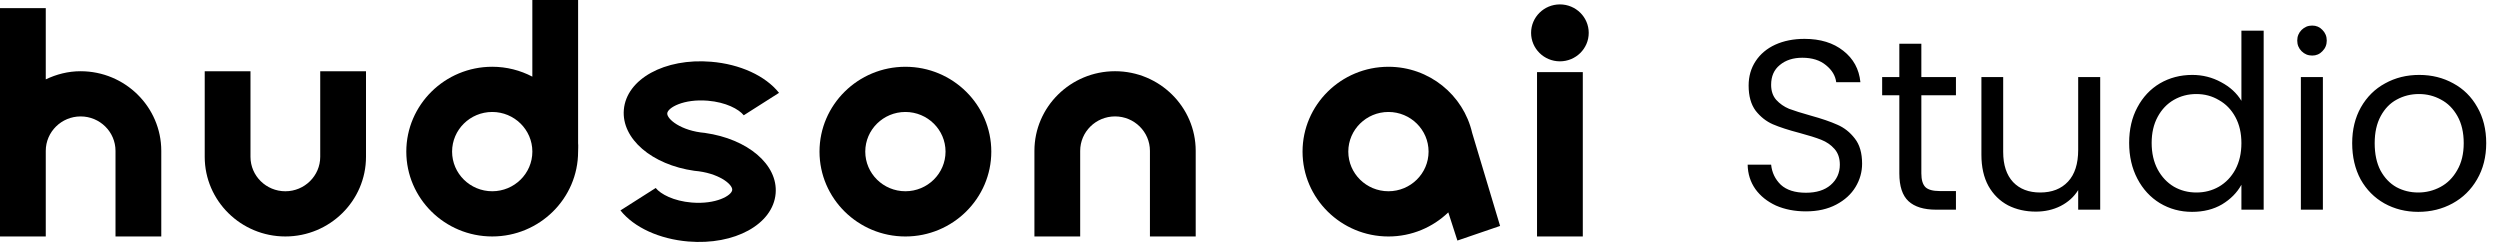 <svg width="310" height="30" viewBox="0 0 310 30" fill="none" xmlns="http://www.w3.org/2000/svg">
<g clip-path="url(#clip0_37226_402827)">
<path d="M9.999 8.831C8.445 8.831 6.988 9.214 5.675 9.843V1.006H0V29.321H5.675V18.708C5.675 16.353 7.615 14.437 9.999 14.437C12.383 14.437 14.323 16.352 14.323 18.708V29.321H19.999V18.708C19.999 13.264 15.513 8.833 9.999 8.833V8.831Z" fill="black"/>
<path d="M138.266 8.831C132.752 8.831 128.268 13.262 128.268 18.706V29.319H133.943V18.706C133.943 16.352 135.882 14.435 138.268 14.435C140.653 14.435 142.592 16.35 142.592 18.706V29.319H148.267V18.706C148.267 13.262 143.781 8.831 138.268 8.831H138.266Z" fill="black"/>
<path d="M39.708 19.446C39.708 21.801 37.768 23.717 35.384 23.717C33 23.717 31.06 21.803 31.06 19.446V8.833H25.385V19.446C25.385 24.89 29.871 29.321 35.384 29.321C40.898 29.321 45.384 24.89 45.384 19.446V8.833H39.708V19.446Z" fill="black"/>
<path d="M66.012 9.505C64.524 8.725 62.833 8.278 61.035 8.278C55.161 8.278 50.382 12.998 50.382 18.8C50.382 24.601 55.161 29.321 61.035 29.321C66.908 29.321 71.685 24.601 71.685 18.8C71.685 18.448 71.719 18.099 71.685 17.756V0H66.01V9.505H66.012ZM61.036 23.715C58.292 23.715 56.059 21.512 56.059 18.8C56.059 16.087 58.292 13.884 61.036 13.884C63.78 13.884 66.013 16.087 66.013 18.8C66.013 21.512 63.78 23.715 61.036 23.715Z" fill="black"/>
<path d="M112.27 8.28C106.398 8.28 101.619 13 101.619 18.801C101.619 24.603 106.398 29.323 112.27 29.323C118.141 29.323 122.922 24.603 122.922 18.801C122.922 13 118.143 8.28 112.27 8.28ZM112.27 23.715C109.526 23.715 107.293 21.512 107.293 18.8C107.293 16.087 109.526 13.884 112.27 13.884C115.014 13.884 117.247 16.087 117.247 18.8C117.247 21.512 115.014 23.715 112.27 23.715Z" fill="black"/>
<path d="M196.267 8.943H190.592V29.321H196.267V8.943Z" fill="black"/>
<path d="M182.546 16.47C181.467 11.788 177.229 8.28 172.168 8.28C166.295 8.28 161.516 13 161.516 18.801C161.516 24.603 166.295 29.323 172.168 29.323C175.052 29.323 177.669 28.181 179.589 26.334L180.718 29.829L186.011 28.017L182.546 16.472V16.47ZM172.166 23.715C169.422 23.715 167.189 21.512 167.189 18.8C167.189 16.087 169.422 13.884 172.166 13.884C174.91 13.884 177.143 16.087 177.143 18.8C177.143 21.512 174.91 23.715 172.166 23.715Z" fill="black"/>
<path d="M193.429 7.605C195.402 7.605 197.002 6.024 197.002 4.075C197.002 2.127 195.402 0.546 193.429 0.546C191.456 0.546 189.855 2.127 189.855 4.075C189.855 6.024 191.456 7.605 193.429 7.605Z" fill="black"/>
<path d="M87.43 16.483C84.414 16.231 82.679 14.744 82.739 14.051C82.797 13.357 84.754 12.237 87.77 12.488C90.002 12.673 91.616 13.53 92.226 14.295L96.599 11.513C94.911 9.395 91.766 7.953 88.181 7.657C82.435 7.179 77.68 9.792 77.356 13.605C77.049 17.206 80.837 20.434 86.099 21.179C89.116 21.431 90.855 22.857 90.796 23.552C90.736 24.245 88.781 25.366 85.765 25.115C83.532 24.93 81.919 24.073 81.308 23.31L76.936 26.092C78.622 28.209 81.768 29.648 85.352 29.946C91.098 30.424 95.853 27.811 96.179 23.997C96.486 20.396 92.693 17.23 87.43 16.485V16.483Z" fill="black"/>
</g>
<path d="M223.94 26.21C222.56 26.21 221.32 25.97 220.22 25.49C219.14 24.99 218.29 24.31 217.67 23.45C217.05 22.57 216.73 21.56 216.71 20.42H219.62C219.72 21.4 220.12 22.23 220.82 22.91C221.54 23.57 222.58 23.9 223.94 23.9C225.24 23.9 226.26 23.58 227 22.94C227.76 22.28 228.14 21.44 228.14 20.42C228.14 19.62 227.92 18.97 227.48 18.47C227.04 17.97 226.49 17.59 225.83 17.33C225.17 17.07 224.28 16.79 223.16 16.49C221.78 16.13 220.67 15.77 219.83 15.41C219.01 15.05 218.3 14.49 217.7 13.73C217.12 12.95 216.83 11.91 216.83 10.61C216.83 9.47 217.12 8.46 217.7 7.58C218.28 6.7 219.09 6.02 220.13 5.54C221.19 5.06 222.4 4.82 223.76 4.82C225.72 4.82 227.32 5.31 228.56 6.29C229.82 7.27 230.53 8.57 230.69 10.19H227.69C227.59 9.39 227.17 8.69 226.43 8.09C225.69 7.47 224.71 7.16 223.49 7.16C222.35 7.16 221.42 7.46 220.7 8.06C219.98 8.64 219.62 9.46 219.62 10.52C219.62 11.28 219.83 11.9 220.25 12.38C220.69 12.86 221.22 13.23 221.84 13.49C222.48 13.73 223.37 14.01 224.51 14.33C225.89 14.71 227 15.09 227.84 15.47C228.68 15.83 229.4 16.4 230 17.18C230.6 17.94 230.9 18.98 230.9 20.3C230.9 21.32 230.63 22.28 230.09 23.18C229.55 24.08 228.75 24.81 227.69 25.37C226.63 25.93 225.38 26.21 223.94 26.21ZM238.247 11.81V21.5C238.247 22.3 238.417 22.87 238.757 23.21C239.097 23.53 239.687 23.69 240.527 23.69H242.537V26H240.077C238.557 26 237.417 25.65 236.657 24.95C235.897 24.25 235.517 23.1 235.517 21.5V11.81H233.387V9.56H235.517V5.42H238.247V9.56H242.537V11.81H238.247ZM260.425 9.56V26H257.695V23.57C257.175 24.41 256.445 25.07 255.505 25.55C254.585 26.01 253.565 26.24 252.445 26.24C251.165 26.24 250.015 25.98 248.995 25.46C247.975 24.92 247.165 24.12 246.565 23.06C245.985 22 245.695 20.71 245.695 19.19V9.56H248.395V18.83C248.395 20.45 248.805 21.7 249.625 22.58C250.445 23.44 251.565 23.87 252.985 23.87C254.445 23.87 255.595 23.42 256.435 22.52C257.275 21.62 257.695 20.31 257.695 18.59V9.56H260.425ZM264.015 17.72C264.015 16.04 264.355 14.57 265.035 13.31C265.715 12.03 266.645 11.04 267.825 10.34C269.025 9.64 270.365 9.29 271.845 9.29C273.125 9.29 274.315 9.59 275.415 10.19C276.515 10.77 277.355 11.54 277.935 12.5V3.8H280.695V26H277.935V22.91C277.395 23.89 276.595 24.7 275.535 25.34C274.475 25.96 273.235 26.27 271.815 26.27C270.355 26.27 269.025 25.91 267.825 25.19C266.645 24.47 265.715 23.46 265.035 22.16C264.355 20.86 264.015 19.38 264.015 17.72ZM277.935 17.75C277.935 16.51 277.685 15.43 277.185 14.51C276.685 13.59 276.005 12.89 275.145 12.41C274.305 11.91 273.375 11.66 272.355 11.66C271.335 11.66 270.405 11.9 269.565 12.38C268.725 12.86 268.055 13.56 267.555 14.48C267.055 15.4 266.805 16.48 266.805 17.72C266.805 18.98 267.055 20.08 267.555 21.02C268.055 21.94 268.725 22.65 269.565 23.15C270.405 23.63 271.335 23.87 272.355 23.87C273.375 23.87 274.305 23.63 275.145 23.15C276.005 22.65 276.685 21.94 277.185 21.02C277.685 20.08 277.935 18.99 277.935 17.75ZM286.718 6.89C286.198 6.89 285.758 6.71 285.398 6.35C285.038 5.99 284.858 5.55 284.858 5.03C284.858 4.51 285.038 4.07 285.398 3.71C285.758 3.35 286.198 3.17 286.718 3.17C287.218 3.17 287.638 3.35 287.978 3.71C288.338 4.07 288.518 4.51 288.518 5.03C288.518 5.55 288.338 5.99 287.978 6.35C287.638 6.71 287.218 6.89 286.718 6.89ZM288.038 9.56V26H285.308V9.56H288.038ZM299.861 26.27C298.321 26.27 296.921 25.92 295.661 25.22C294.421 24.52 293.441 23.53 292.721 22.25C292.021 20.95 291.671 19.45 291.671 17.75C291.671 16.07 292.031 14.59 292.751 13.31C293.491 12.01 294.491 11.02 295.751 10.34C297.011 9.64 298.421 9.29 299.981 9.29C301.541 9.29 302.951 9.64 304.211 10.34C305.471 11.02 306.461 12 307.181 13.28C307.921 14.56 308.291 16.05 308.291 17.75C308.291 19.45 307.911 20.95 307.151 22.25C306.411 23.53 305.401 24.52 304.121 25.22C302.841 25.92 301.421 26.27 299.861 26.27ZM299.861 23.87C300.841 23.87 301.761 23.64 302.621 23.18C303.481 22.72 304.171 22.03 304.691 21.11C305.231 20.19 305.501 19.07 305.501 17.75C305.501 16.43 305.241 15.31 304.721 14.39C304.201 13.47 303.521 12.79 302.681 12.35C301.841 11.89 300.931 11.66 299.951 11.66C298.951 11.66 298.031 11.89 297.191 12.35C296.371 12.79 295.711 13.47 295.211 14.39C294.711 15.31 294.461 16.43 294.461 17.75C294.461 19.09 294.701 20.22 295.181 21.14C295.681 22.06 296.341 22.75 297.161 23.21C297.981 23.65 298.881 23.87 299.861 23.87Z" fill="black"/>
<defs>
<clipPath id="clip0_37226_402827">
<rect width="197" height="30" fill="black"/>
</clipPath>
</defs>
</svg>
